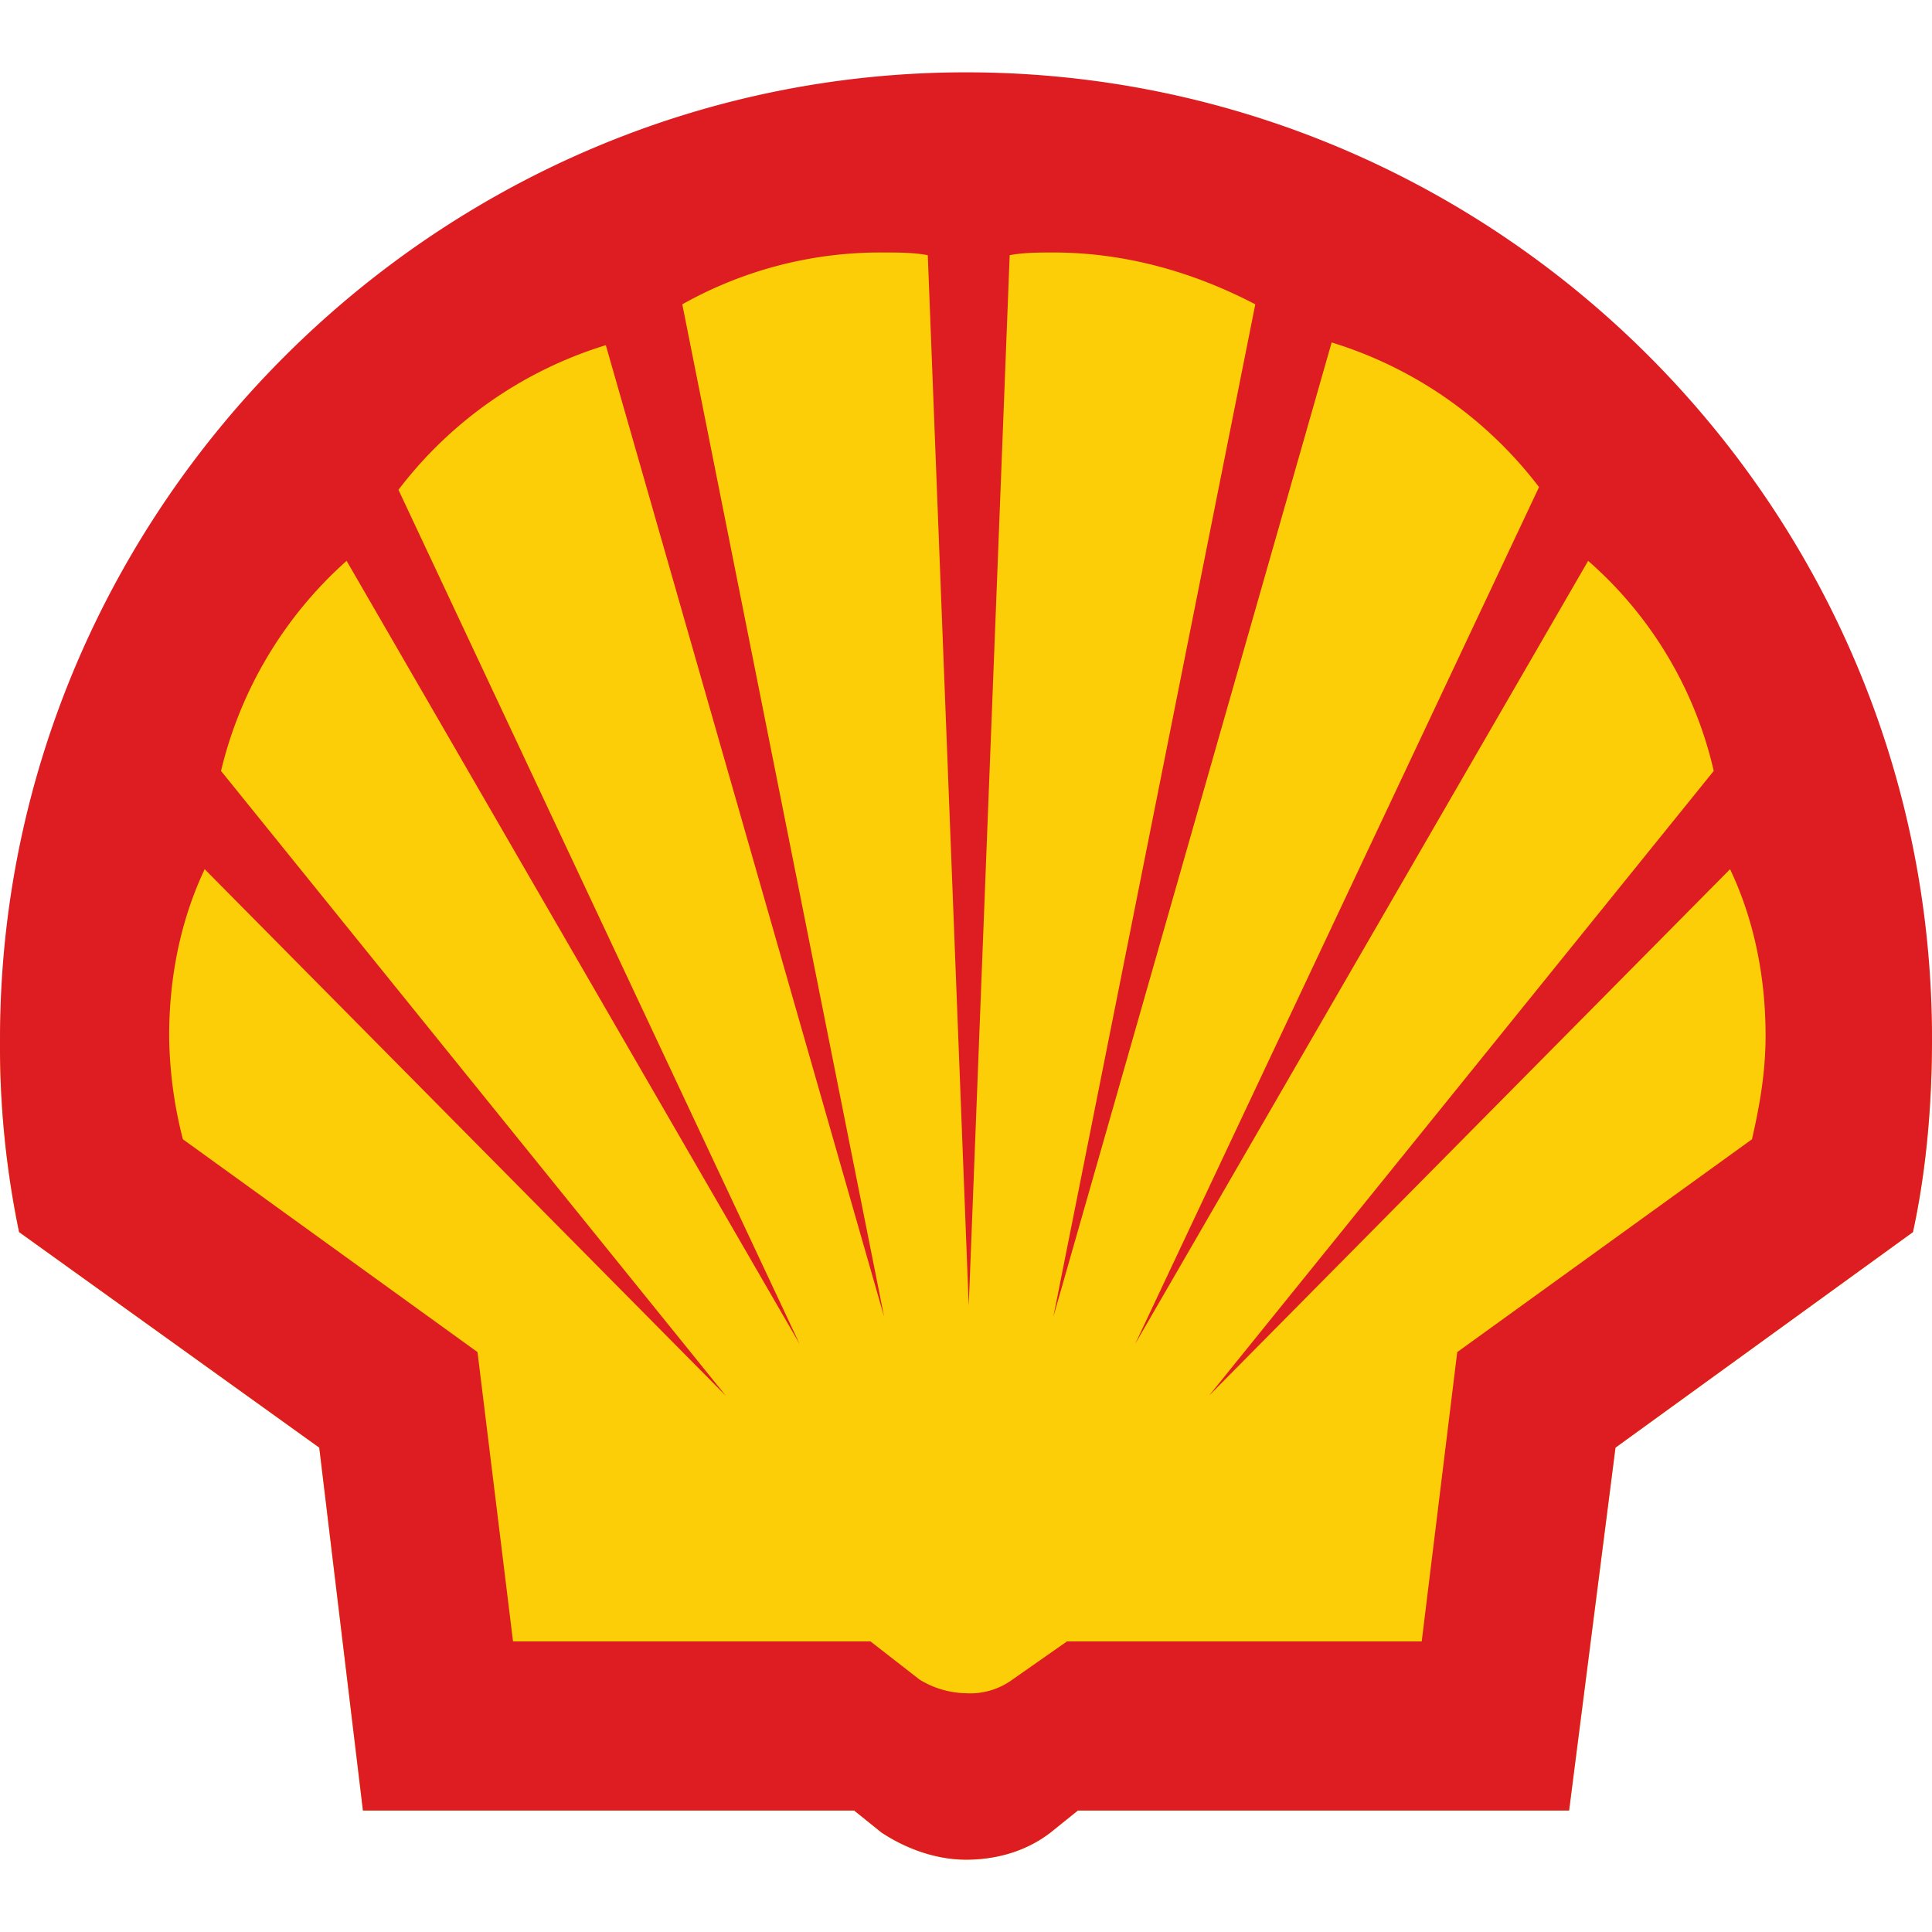 <svg viewBox="0 0 100 100" xmlns="http://www.w3.org/2000/svg" xml:space="preserve" style="fill-rule:evenodd;clip-rule:evenodd;stroke-linejoin:round;stroke-miterlimit:2"><path d="M44.211 93.713H18.786l-2.261-18.784L.988 63.773a47.46 47.46 0 0 1-.987-10.03c.435-27.126 22.87-49.205 50-49.205S99.566 26.617 100 53.743c0 3.388-.282 6.783-.986 10.03L83.617 74.929l-2.401 18.784H55.79l-1.409 1.134c-1.274.986-2.824 1.409-4.38 1.409-1.55 0-3.106-.564-4.381-1.409l-1.409-1.134z" style="fill:#fbce07;fill-rule:nonzero"/><path d="M44.211 93.713H18.786l-2.261-18.784L.988 63.773a47.46 47.46 0 0 1-.987-10.03c.004-27.427 22.572-49.995 50-49.999C77.546 3.744 100 26.204 100 53.743c0 3.388-.282 6.783-.986 10.03L83.617 74.929l-2.401 18.784H55.79l-1.409 1.134c-1.274.986-2.824 1.409-4.38 1.409-1.55 0-3.106-.564-4.381-1.409l-1.409-1.134zm.845-8.754H26.554l-1.838-14.974L9.467 58.969a22.091 22.091 0 0 1-.711-5.367c0-2.965.57-5.93 1.838-8.613L37.57 72.246 11.44 39.903a21.152 21.152 0 0 1 6.5-10.874l23.447 40.533-20.763-44.209a21.352 21.352 0 0 1 10.733-7.487l14.404 50.287-10.446-52.401a20.922 20.922 0 0 1 10.446-2.683c.711 0 1.556 0 2.261.141l2.12 54.373 2.119-54.373c.705-.141 1.557-.141 2.261-.141 3.67 0 7.205.986 10.452 2.683L54.522 68.153l14.404-50.428a21.358 21.358 0 0 1 10.734 7.487l-20.904 44.35 23.446-40.533a20.527 20.527 0 0 1 6.501 10.874l-26.13 32.343 26.975-27.257c1.274 2.683 1.838 5.648 1.838 8.613 0 1.839-.282 3.529-.704 5.367L75.426 69.985l-1.838 14.974H55.227l-2.825 1.978a3.705 3.705 0 0 1-2.401.705 4.768 4.768 0 0 1-2.402-.705l-2.543-1.978z" style="fill:#dd1d21"/></svg>